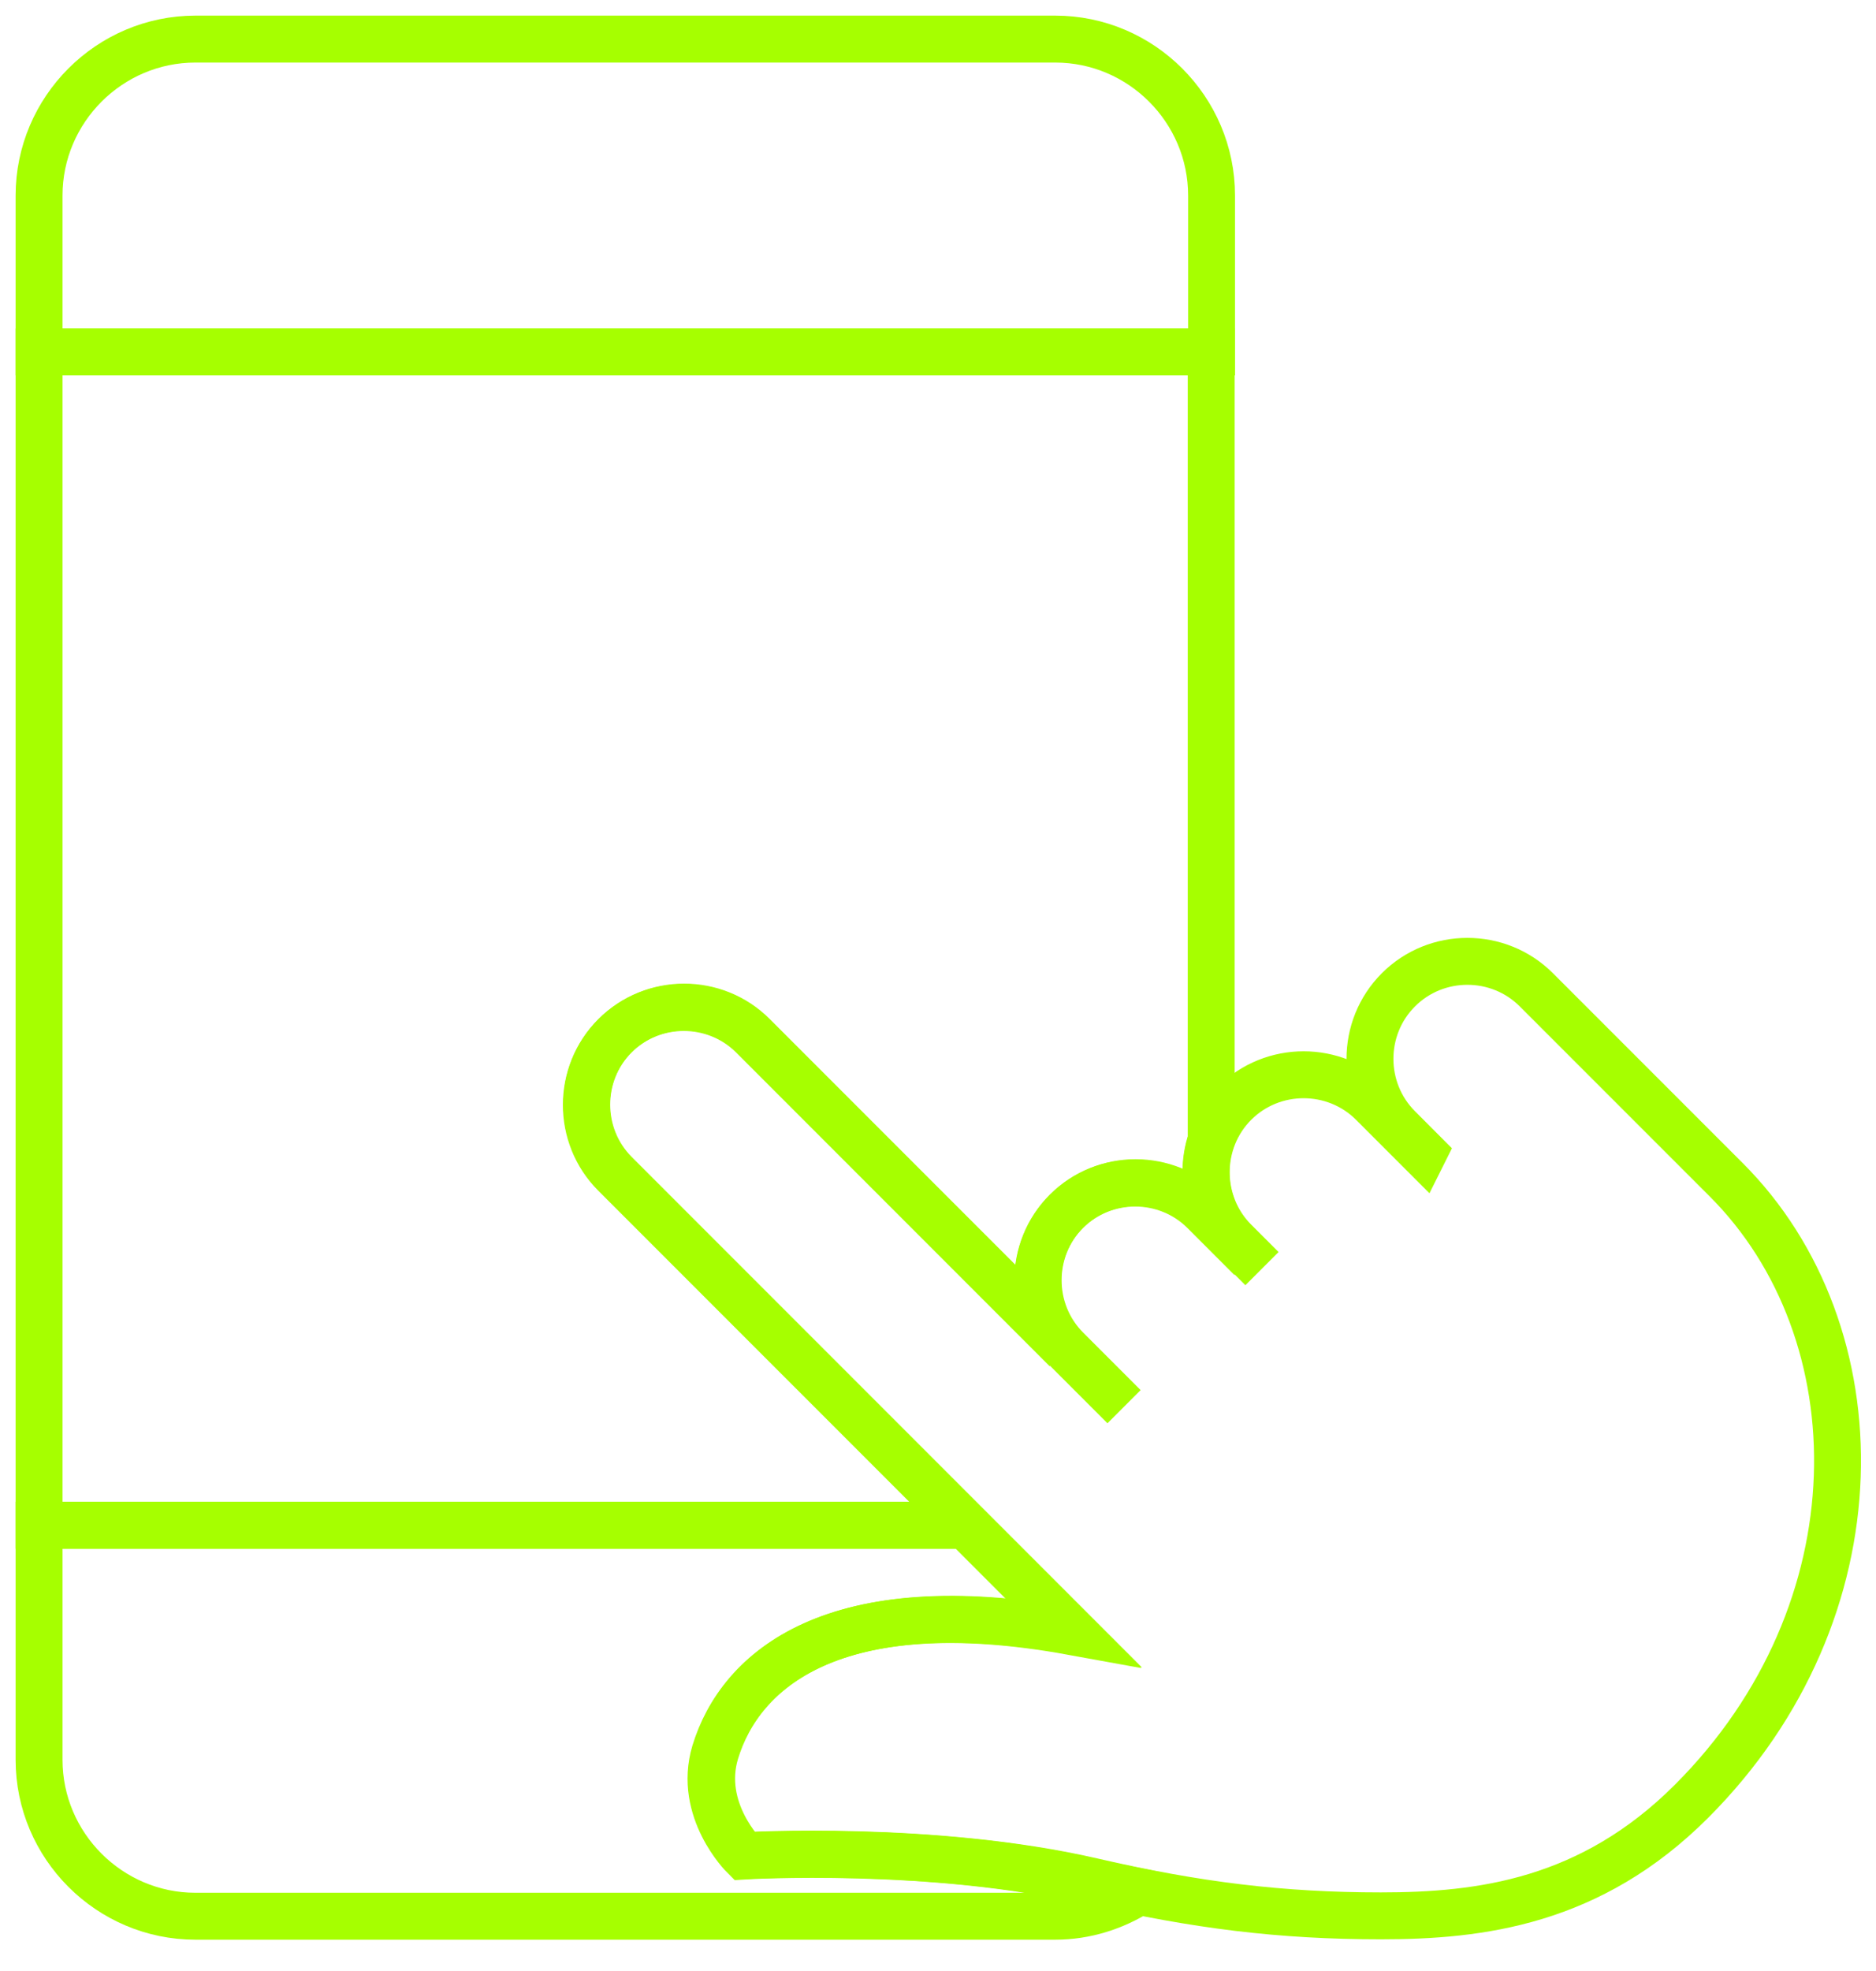 <svg width="40" height="42" viewBox="0 0 40 42" fill="none" xmlns="http://www.w3.org/2000/svg">
<g clip-path="url(#clip0_250_8309)">
<path d="M15.858 39.55C15.858 39.55 14.875 38.575 15.242 37.342C15.775 35.592 17.758 33.842 22.85 34.767L20.583 32.5H0.833V37.5C0.833 39.333 2.333 40.833 4.167 40.833H22.5C23.15 40.833 23.758 40.633 24.275 40.308C23.95 40.242 23.625 40.183 23.283 40.1C19.883 39.308 15.858 39.55 15.858 39.55Z" stroke="#A6FF00" strokeWidth="2" strokeLinecap="round" strokeLinejoin="round"/>
<path d="M22.5 0.833H4.167C2.333 0.833 0.833 2.333 0.833 4.167V7.5H25.833V4.167C25.833 2.333 24.333 0.833 22.5 0.833Z" stroke="#A6FF00" strokeWidth="2" strokeLinecap="round" strokeLinejoin="round"/>
<path d="M13.108 22.075C13.917 21.267 15.242 21.267 16.05 22.075L22.733 28.758C21.925 27.95 21.925 26.625 22.733 25.817C23.542 25.008 24.867 25.008 25.675 25.817L25.825 25.967V25.658C25.675 25.217 25.675 24.733 25.825 24.292V7.5H0.833V32.5H20.592L13.108 25.017C12.3 24.208 12.3 22.883 13.108 22.075Z" stroke="#A6FF00" strokeWidth="2" strokeLinecap="round" strokeLinejoin="round"/>
<path d="M30.342 24.583L29.267 23.508C28.458 22.7 27.133 22.7 26.325 23.508C25.517 24.317 25.517 25.642 26.325 26.45L26.908 27.033L25.683 25.808C24.875 25 23.55 25 22.742 25.808C21.933 26.617 21.933 27.942 22.742 28.75L23.967 29.975L16.058 22.067C15.25 21.258 13.925 21.258 13.117 22.067C12.308 22.875 12.308 24.2 13.117 25.008L22.867 34.758C17.775 33.842 15.792 35.583 15.258 37.333C14.883 38.567 15.875 39.542 15.875 39.542C15.875 39.542 19.9 39.308 23.3 40.092C25.5 40.6 27.317 40.825 29.442 40.825C31.567 40.825 33.917 40.533 36.067 38.383C40.117 34.333 40.058 28.383 36.8 25.133L32.758 21.092C31.95 20.283 30.625 20.283 29.817 21.092C29.008 21.9 29.008 23.225 29.817 24.033L30.35 24.567L30.342 24.583Z" stroke="#A6FF00" strokeWidth="2" strokeLinecap="round" strokeLinejoin="round"/>
</g>
<defs>
<clipPath id="clip0_250_8309">
<rect width="40" height="41.667" fill="white"/>
</clipPath>
</defs>
</svg>

